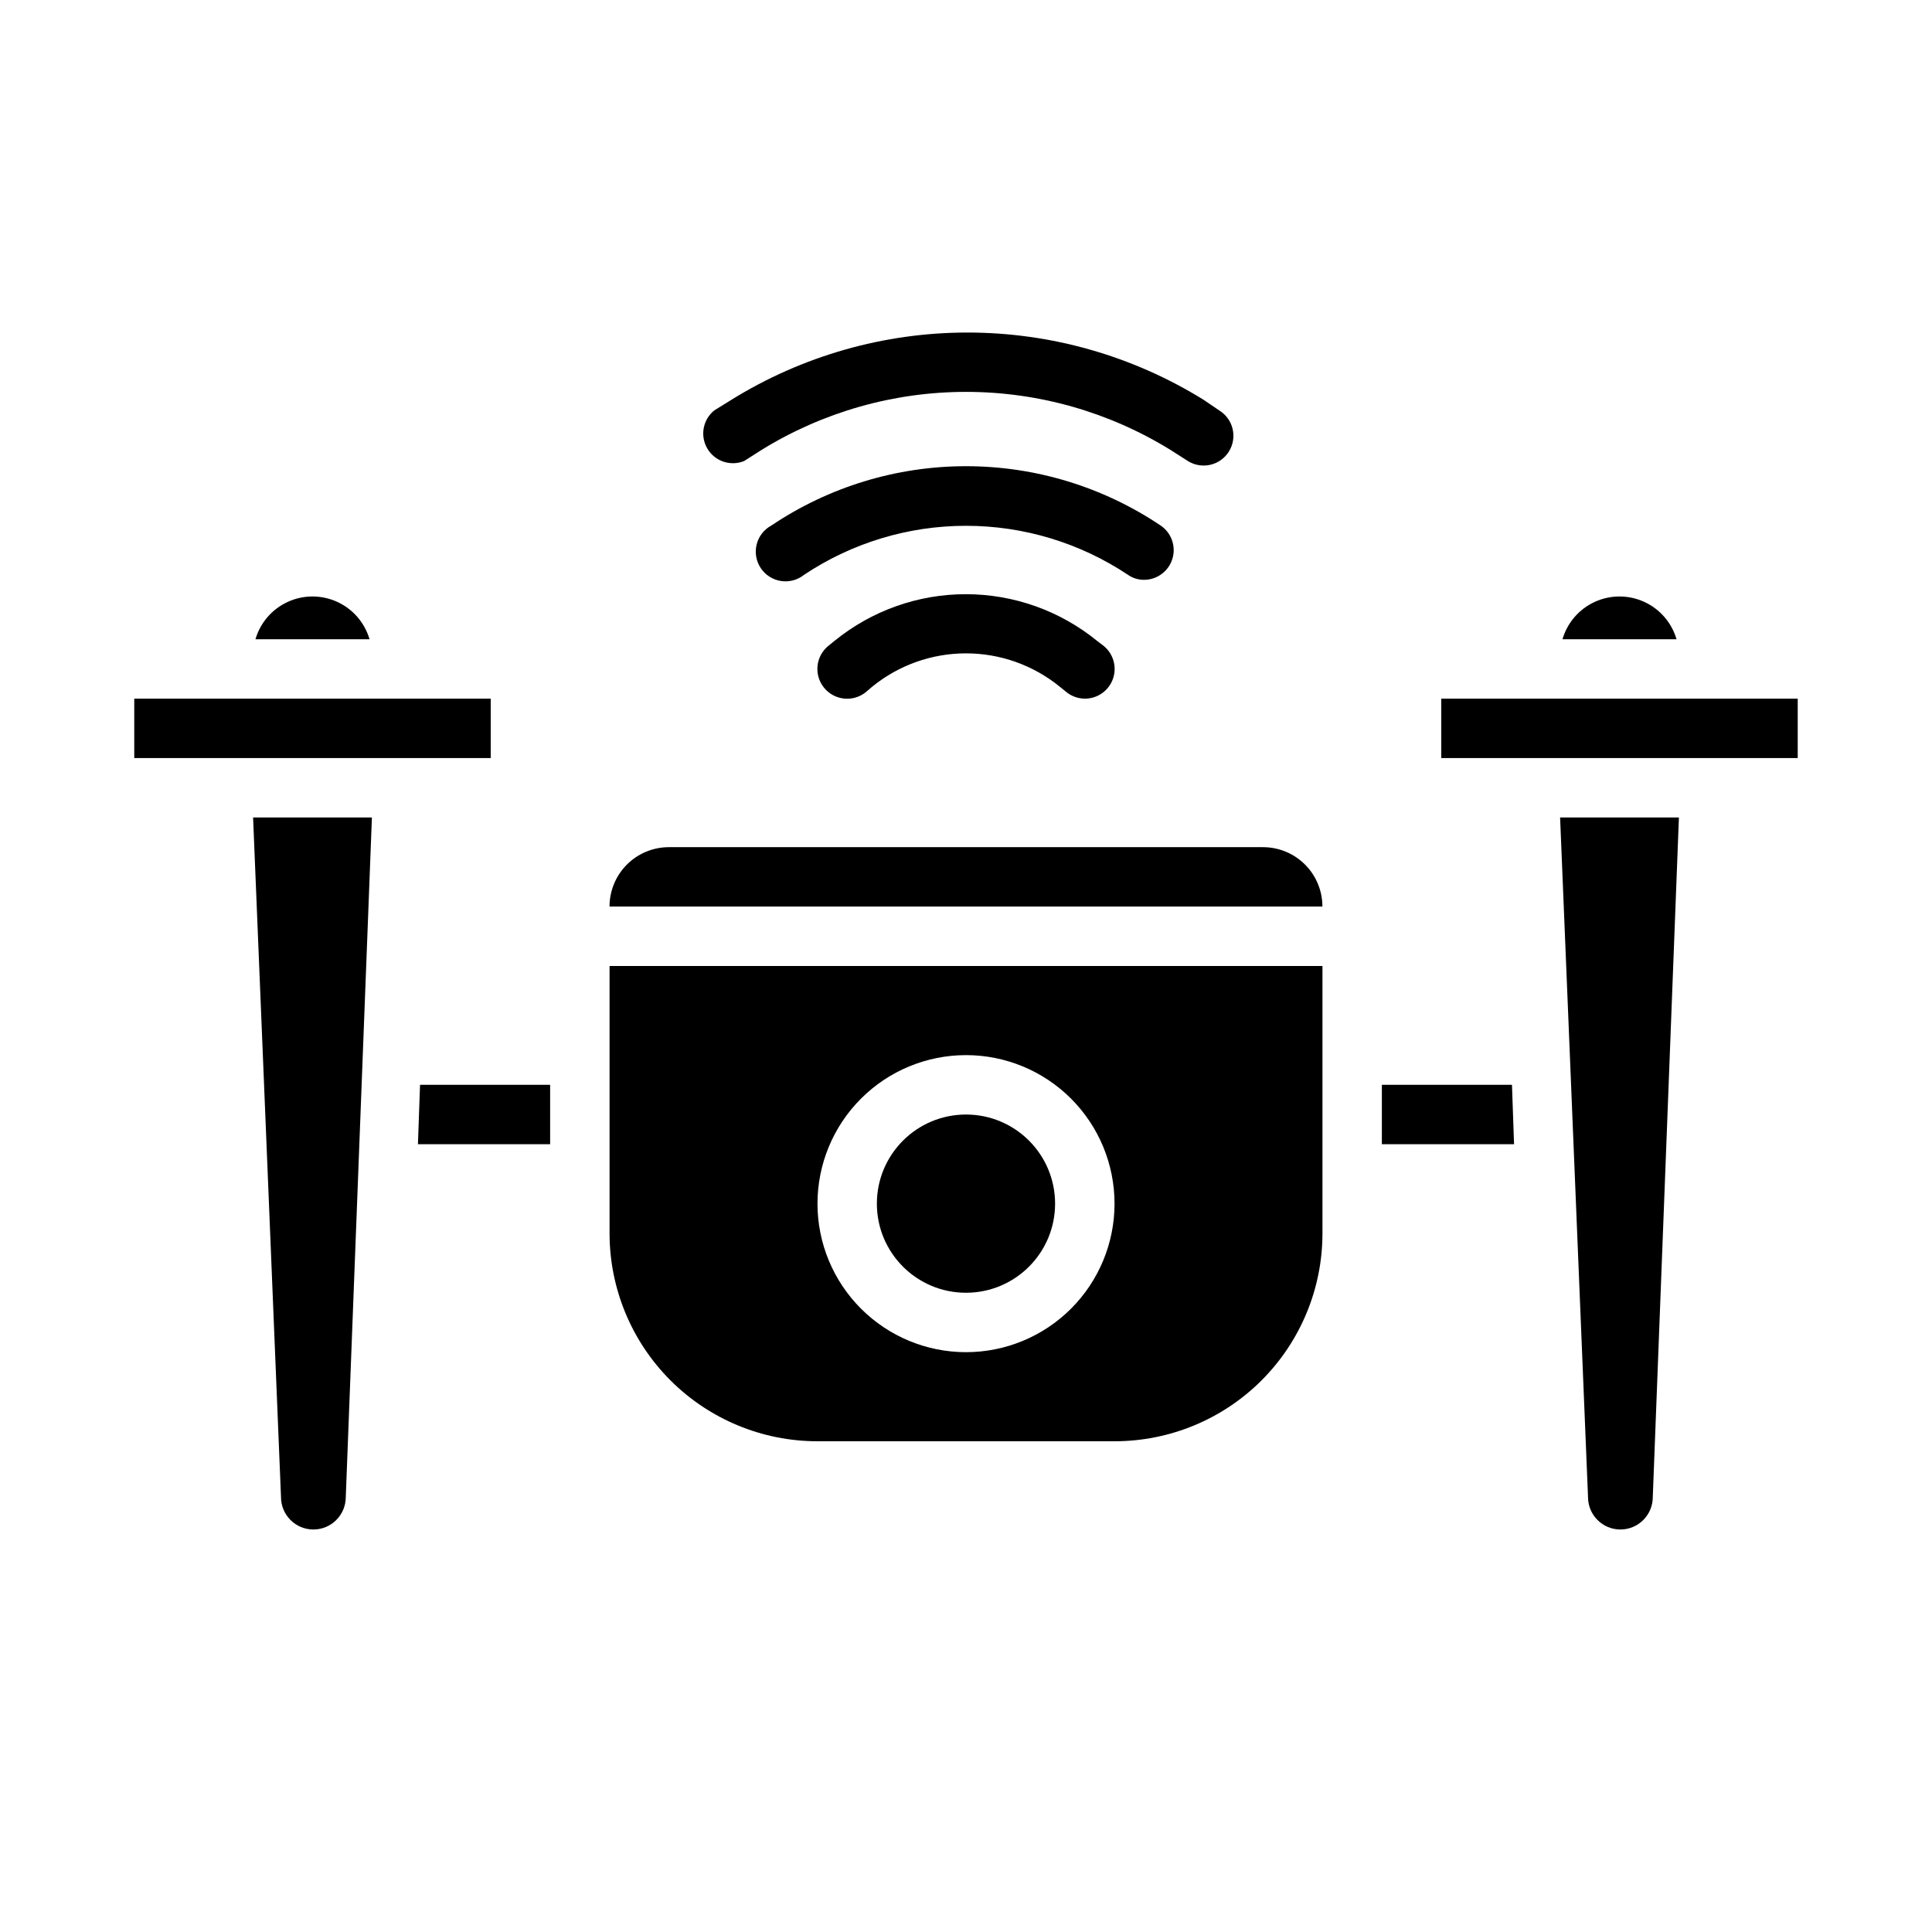 <?xml version="1.0" encoding="UTF-8"?>
<!-- Uploaded to: ICON Repo, www.iconrepo.com, Generator: ICON Repo Mixer Tools -->
<svg fill="#000000" width="800px" height="800px" version="1.1" viewBox="144 144 512 512" xmlns="http://www.w3.org/2000/svg">
 <g>
  <path d="m588.3 313.41h-30.227c1.277-4.391 4.406-8.008 8.562-9.91 4.16-1.902 8.941-1.902 13.098 0 4.16 1.902 7.285 5.519 8.566 9.91z"/>
  <path d="m525.95 329.15h94.465v15.742h-94.465z"/>
  <path d="m588.93 360.64-6.926 180.11c0 4.738-3.844 8.582-8.582 8.582s-8.578-3.844-8.578-8.582l-7.402-180.11z"/>
  <path d="m545.24 447.23h-35.031v-15.742h34.48z"/>
  <path d="m494.46 384.25h-188.93c0-4.176 1.656-8.18 4.609-11.133s6.957-4.609 11.133-4.609h157.44c4.176 0 8.18 1.656 11.133 4.609 2.953 2.953 4.609 6.957 4.609 11.133z"/>
  <path d="m289.79 431.49v15.742h-35.031l0.555-15.742z"/>
  <path d="m305.54 400v70.848c0 14.613 5.805 28.629 16.141 38.965 10.332 10.332 24.348 16.137 38.961 16.137h78.723c14.613 0 28.629-5.805 38.965-16.137 10.332-10.336 16.137-24.352 16.137-38.965v-70.848zm94.465 102.34c-10.441 0-20.453-4.148-27.832-11.531-7.383-7.379-11.531-17.391-11.531-27.828 0-10.441 4.148-20.453 11.531-27.832 7.379-7.383 17.391-11.531 27.832-11.531 10.438 0 20.449 4.148 27.832 11.531 7.379 7.379 11.527 17.391 11.527 27.832 0 10.438-4.148 20.449-11.527 27.828-7.383 7.383-17.395 11.531-27.832 11.531z"/>
  <path d="m242.56 360.64-6.926 180.11h-0.004c0 4.738-3.84 8.582-8.578 8.582s-8.582-3.844-8.582-8.582l-7.398-180.11z"/>
  <path d="m179.58 329.15h94.465v15.742h-94.465z"/>
  <path d="m241.93 313.41h-30.23c1.281-4.391 4.406-8.008 8.566-9.91 4.156-1.902 8.938-1.902 13.098 0 4.16 1.902 7.285 5.519 8.566 9.91z"/>
  <path d="m423.61 462.98c0 13.039-10.57 23.613-23.613 23.613s-23.617-10.574-23.617-23.613c0-13.043 10.574-23.617 23.617-23.617s23.613 10.574 23.613 23.617"/>
  <path d="m365.2 313.8-1.652 1.34v-0.004c-3.391 2.742-3.918 7.711-1.18 11.102 2.738 3.391 7.707 3.918 11.098 1.18l1.652-1.418c7.027-5.727 15.812-8.855 24.879-8.855 9.062 0 17.848 3.129 24.875 8.855l1.652 1.34c1.395 1.156 3.148 1.797 4.961 1.809 3.344 0.016 6.336-2.09 7.453-5.242 1.117-3.156 0.117-6.672-2.496-8.77l-1.652-1.258c-9.82-8.016-22.105-12.398-34.781-12.414s-24.969 4.344-34.809 12.336z"/>
  <path d="m447.23 297.66c3.453-0.027 6.484-2.301 7.477-5.609 0.996-3.305-0.281-6.871-3.148-8.797-15.246-10.238-33.195-15.707-51.559-15.707-18.367 0-36.316 5.469-51.562 15.707-1.953 1.047-3.371 2.867-3.914 5.016-0.539 2.144-0.152 4.422 1.074 6.269 1.223 1.844 3.164 3.09 5.356 3.43 2.188 0.34 4.418-0.258 6.144-1.648 12.707-8.465 27.633-12.98 42.902-12.98 15.266 0 30.195 4.516 42.902 12.98 1.266 0.887 2.781 1.355 4.328 1.34z"/>
  <path d="m341.2 266.18 4.566-2.914c16.293-10.078 35.078-15.414 54.238-15.414s37.941 5.336 54.238 15.414l4.566 2.914h-0.004c1.777 1.109 3.918 1.465 5.957 0.992 2.039-0.473 3.805-1.734 4.906-3.512 1.113-1.773 1.469-3.918 0.996-5.957-0.473-2.039-1.734-3.805-3.512-4.906l-4.172-2.836c-18.793-11.656-40.469-17.836-62.586-17.836-22.113 0-43.789 6.18-62.582 17.836l-4.566 2.832v0.004c-3.008 2.465-3.766 6.762-1.777 10.109 1.988 3.344 6.125 4.734 9.73 3.273z"/>
 </g>
</svg>